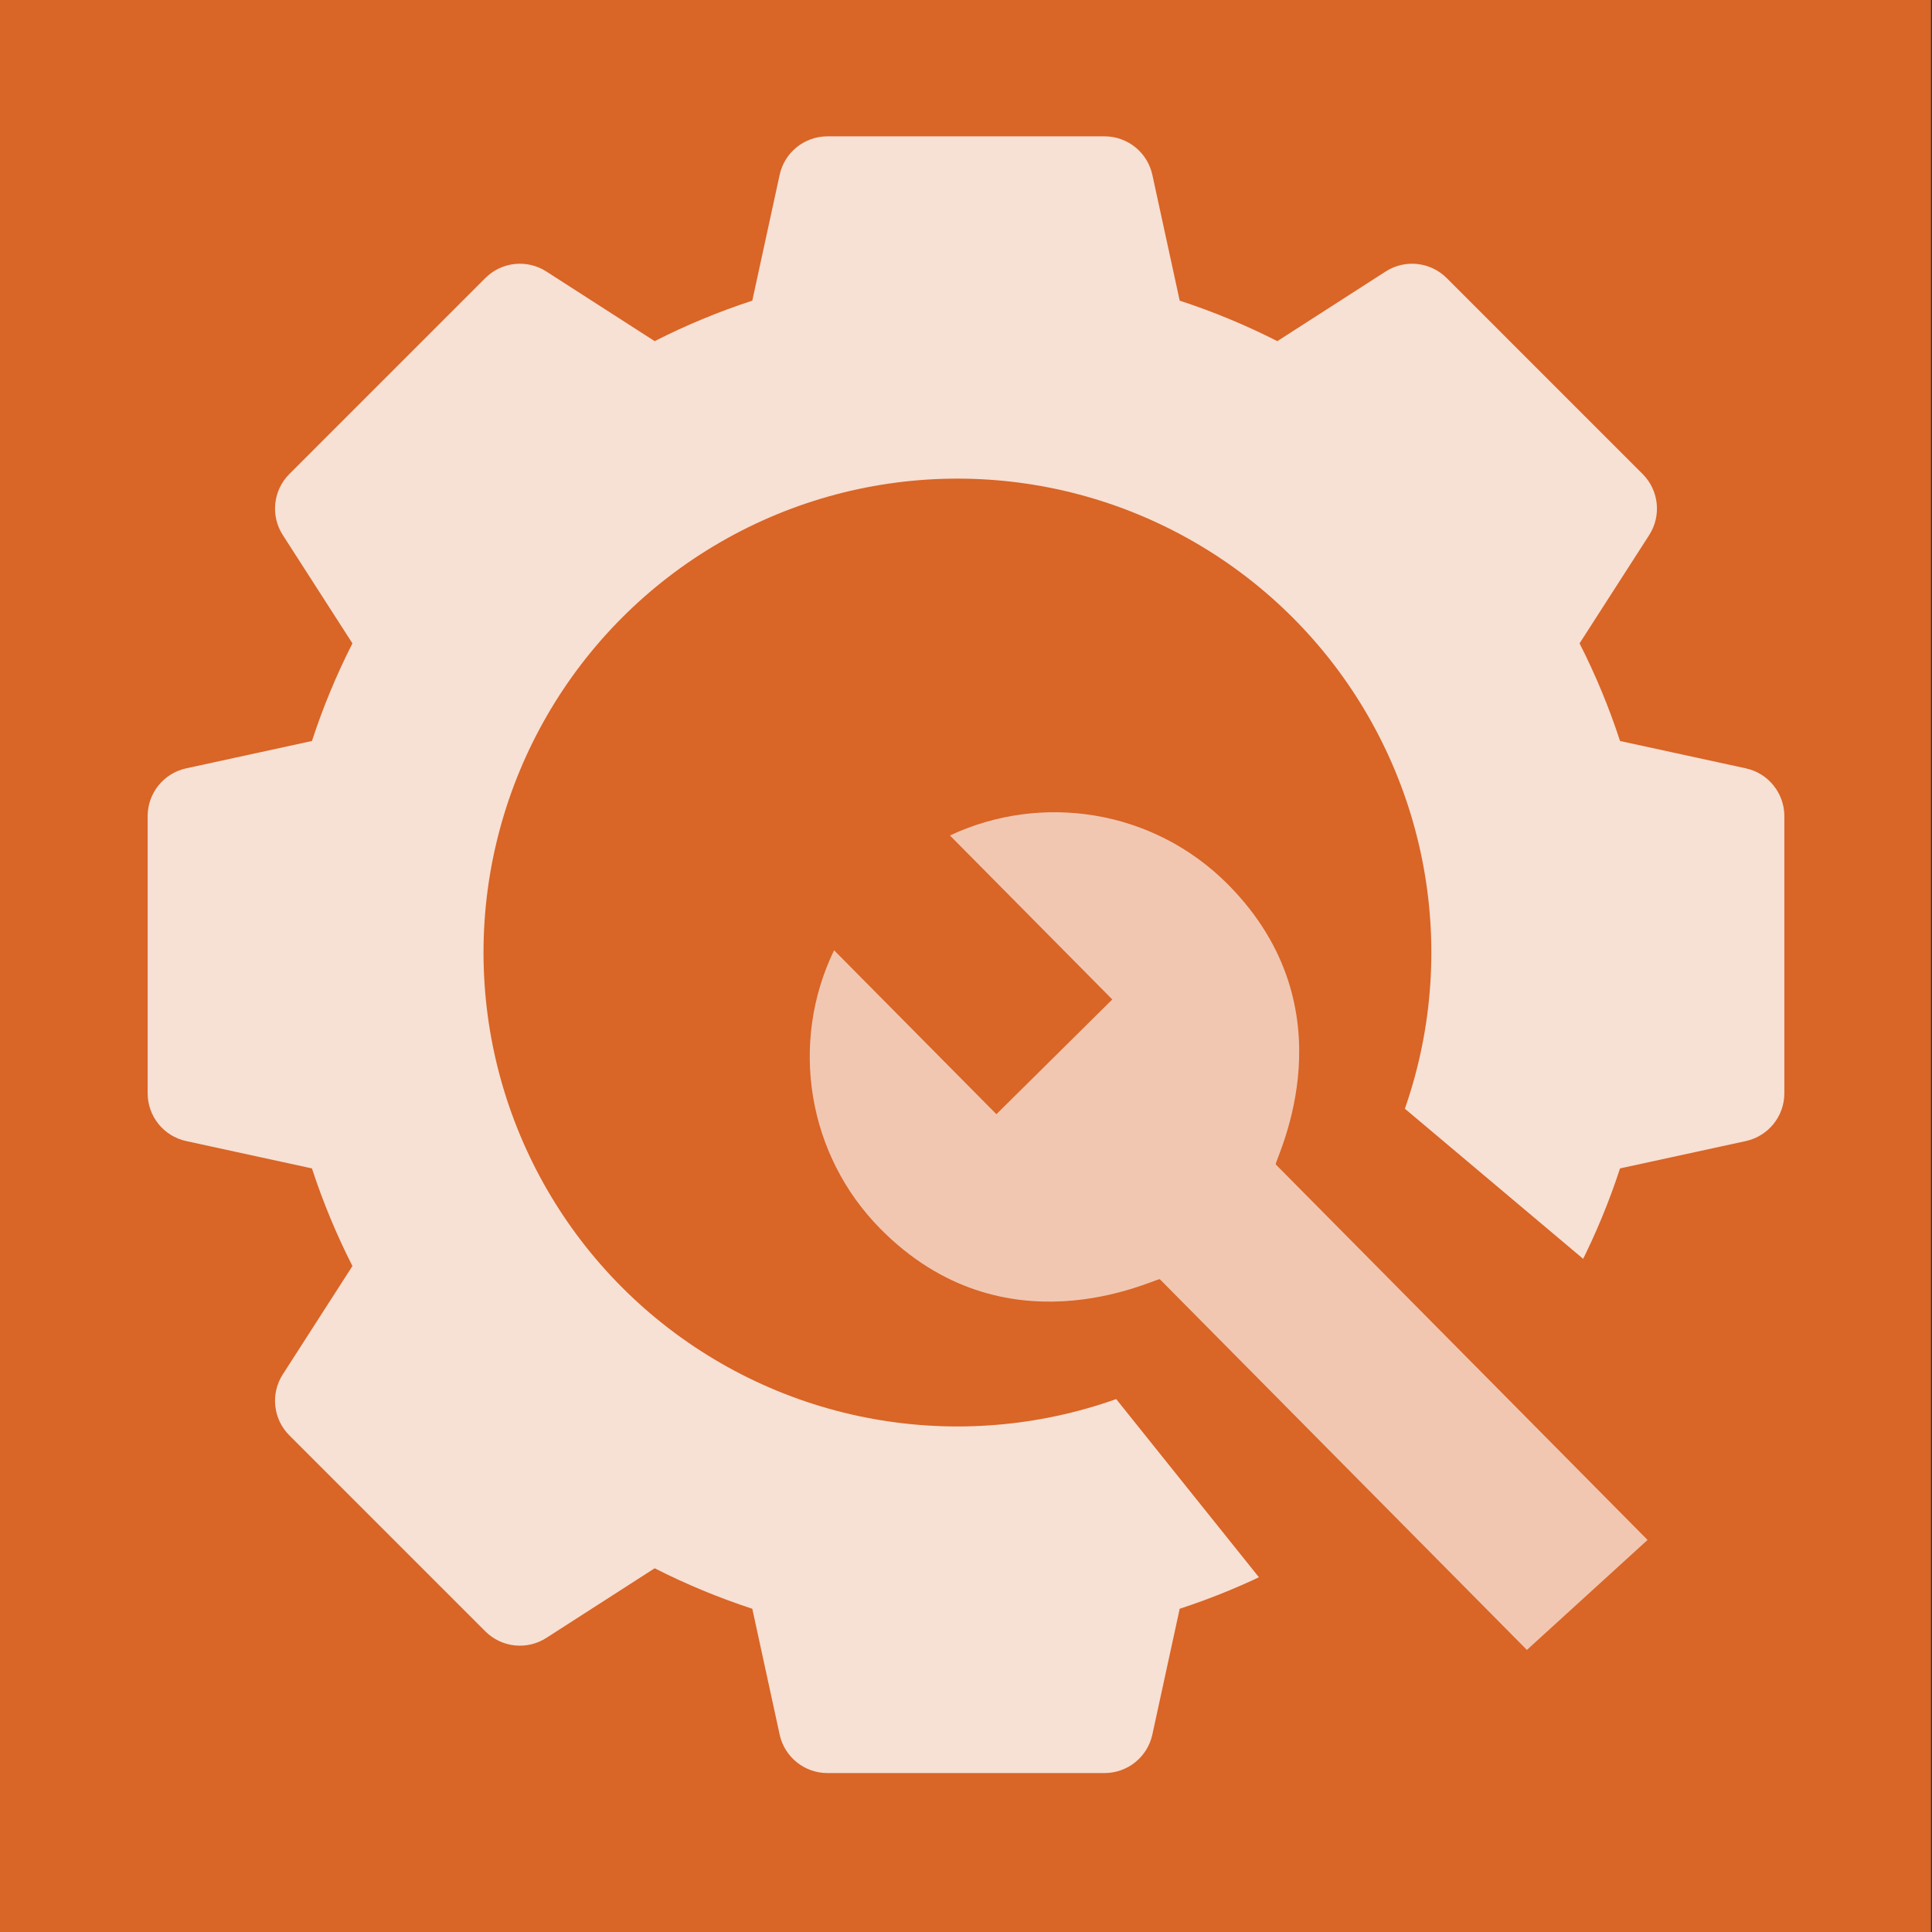 <?xml version="1.0" encoding="UTF-8" standalone="no"?><!DOCTYPE svg PUBLIC "-//W3C//DTD SVG 1.1//EN" "http://www.w3.org/Graphics/SVG/1.1/DTD/svg11.dtd"><svg width="100%" height="100%" viewBox="0 0 750 750" version="1.1" xmlns="http://www.w3.org/2000/svg" xmlns:xlink="http://www.w3.org/1999/xlink" xml:space="preserve" xmlns:serif="http://www.serif.com/" style="fill-rule:evenodd;clip-rule:evenodd;stroke-linejoin:round;stroke-miterlimit:2;"><rect x="0" y="0" width="750" height="750" fill="#333333" stroke="none"/><rect x="-0.417" y="0" width="750" height="750" style="fill:#d96526;"/><g opacity="0.8"><path d="M677.734,298.27l-48.834,-10.616c-4.246,-13.001 -9.506,-25.682 -15.715,-37.898l27.034,-42.052c4.828,-7.513 3.767,-17.378 -2.545,-23.689l-76.076,-76.077c-6.312,-6.311 -16.176,-7.373 -23.69,-2.545l-42.052,27.035c-12.216,-6.21 -24.897,-11.469 -37.898,-15.716l-10.616,-48.834c-1.895,-8.725 -9.622,-14.949 -18.551,-14.949l-107.585,0c-8.929,0 -16.656,6.224 -18.552,14.949l-10.616,48.834c-13.001,4.247 -25.682,9.506 -37.897,15.716l-42.052,-27.035c-7.514,-4.828 -17.379,-3.766 -23.69,2.545l-76.077,76.077c-6.311,6.311 -7.373,16.176 -2.544,23.689l27.034,42.052c-6.21,12.216 -11.469,24.897 -15.716,37.898l-48.833,10.616c-8.726,1.9 -14.95,9.622 -14.95,18.551l0,107.586c0,8.929 6.224,16.651 14.95,18.551l48.833,10.616c4.247,13.001 9.506,25.682 15.716,37.898l-27.034,42.052c-4.829,7.513 -3.767,17.378 2.544,23.689l76.077,76.077c6.311,6.311 16.176,7.373 23.69,2.545l42.052,-27.034c12.215,6.209 24.896,11.469 37.897,15.715l10.616,48.834c1.896,8.725 9.623,14.949 18.552,14.949l107.585,0c8.929,0 16.656,-6.224 18.551,-14.949l10.616,-48.834c13.001,-4.246 25.682,-9.506 37.898,-15.715l42.052,27.034c7.514,4.828 17.378,3.771 23.69,-2.545l76.076,-76.077c6.312,-6.311 7.373,-16.176 2.545,-23.689l-27.034,-42.052c6.209,-12.216 11.469,-24.897 15.715,-37.898l48.834,-10.616c8.725,-1.9 14.95,-9.622 14.95,-18.551l0,-107.586c0,-8.929 -6.225,-16.651 -14.95,-18.551Zm-188.824,72.344c0,62.809 -51.103,113.911 -113.912,113.911c-62.809,0 -113.911,-51.102 -113.911,-113.911c0,-62.809 51.102,-113.911 113.911,-113.911c62.809,0 113.912,51.102 113.912,113.911Z" style="fill:#fff;fill-rule:nonzero;"/><circle cx="371.673" cy="369.773" r="183.972" style="fill:#d96526;"/><path d="M499.725,315.617l-214.276,-31.675l14.228,191.099l120.714,51.951l102.194,127.585l33.802,19.047l122.455,-111.596l-36.529,-49.997l-107.4,-90.434l-35.188,-105.98Z" style="fill:#d96526;"/><clipPath id="_clip1"><path d="M499.725,315.617l-214.276,-31.675l14.228,191.099l120.714,51.951l102.194,127.585l33.802,19.047l122.455,-111.596l-36.529,-49.997l-107.4,-90.434l-35.188,-105.98Z"/></clipPath><g clip-path="url(#_clip1)"><path d="M476.782,343.421c48.077,48.574 18.719,105.421 18.44,108.585l221.81,224.022c3.167,-0.228 60.165,-29.244 108.401,19.462c28.272,28.564 35.511,72.034 18.043,108.196l-63.037,-63.635l-44.983,44.55l63.021,63.634c-35.528,16.778 -79.055,10.166 -107.999,-19.09c-48.102,-48.54 -18.72,-105.404 -18.441,-108.568l-221.81,-224.009c-3.167,0.298 -60.361,29.057 -108.401,-19.491c-28.288,-28.547 -35.527,-72.018 -18.042,-108.184l63.021,63.635l44.982,-44.545l-63.021,-63.651c35.304,-16.59 78.817,-10.348 108.016,19.089Z" style="fill:#fff;fill-opacity:0.8;fill-rule:nonzero;"/></g></g></svg>